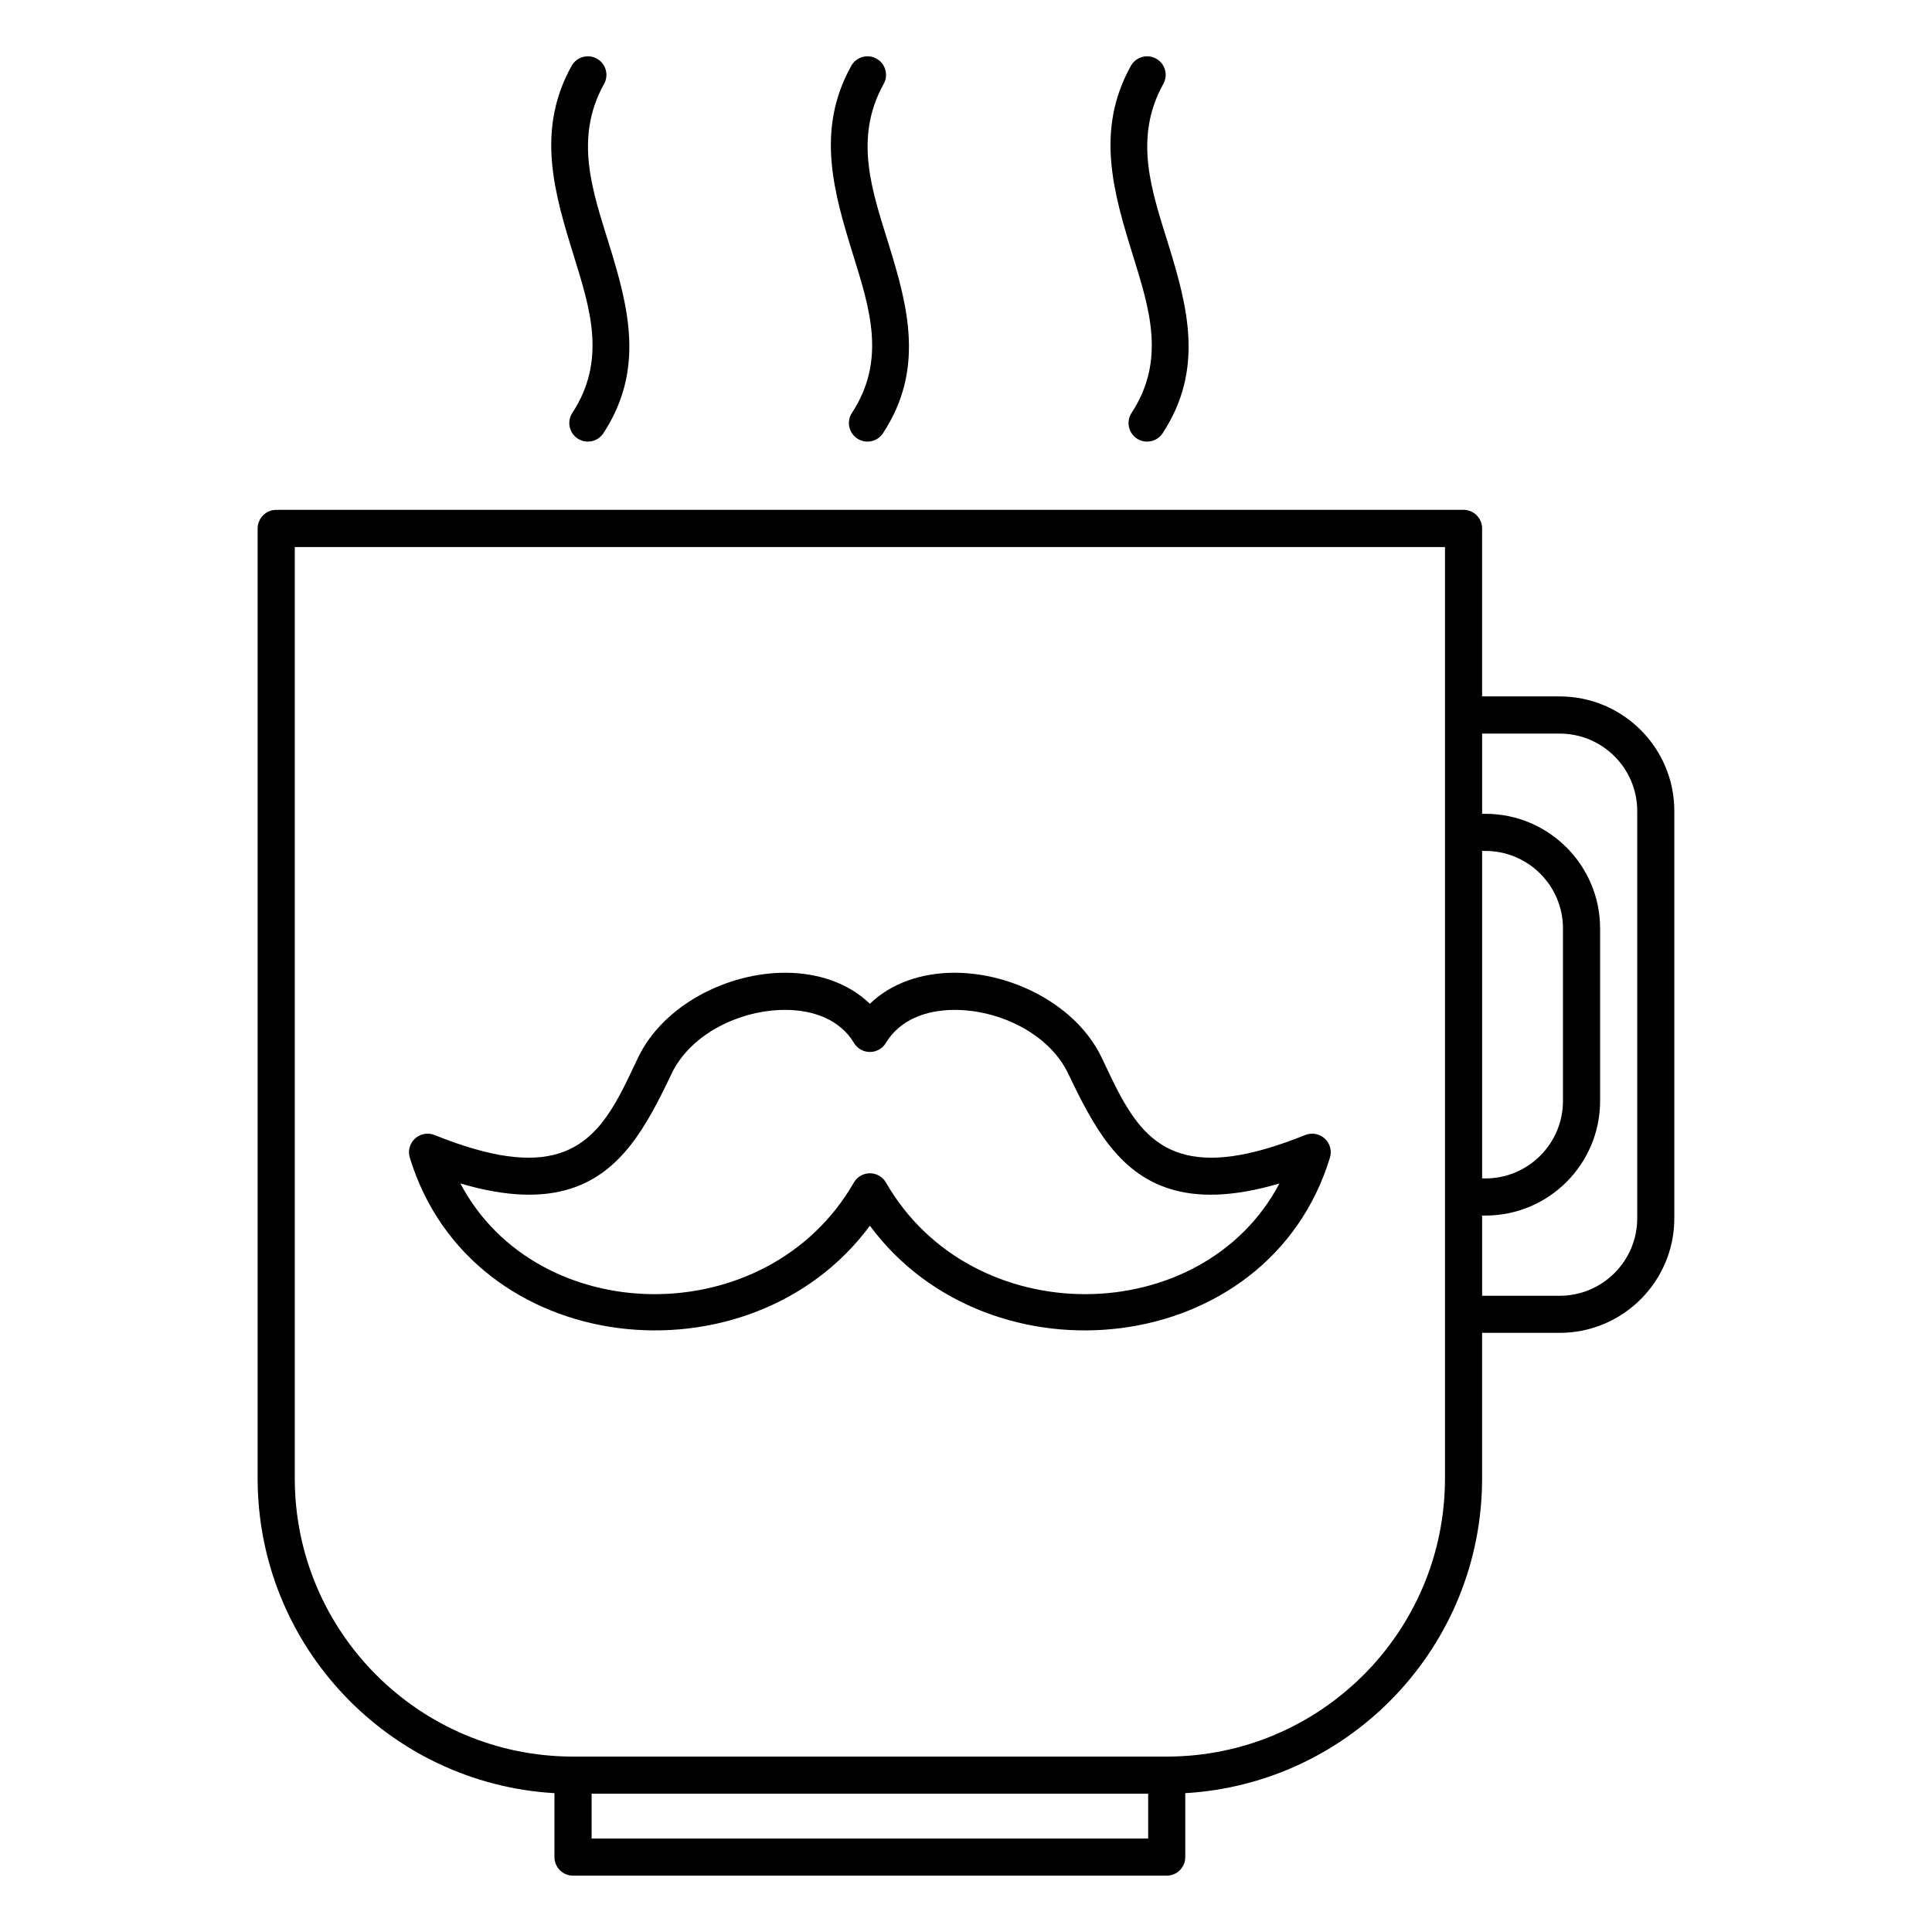 <?xml version="1.0" encoding="UTF-8"?>
<!-- Uploaded to: ICON Repo, www.iconrepo.com, Generator: ICON Repo Mixer Tools -->
<svg fill="#000000" width="800px" height="800px" version="1.1" viewBox="144 144 512 512" xmlns="http://www.w3.org/2000/svg">
 <path d="m531.86 279.12h-314.67c-2.16 0.008-3.992 1.406-4.652 3.344-0.004 0.02-0.012 0.039-0.016 0.059l-0.012 0.02-0.012 0.039c-0.004 0.02-0.008 0.039-0.016 0.051l-0.008 0.039-0.008 0.031-0.012 0.027-0.008 0.031-0.008 0.027-0.008 0.031-0.008 0.027-0.004 0.031-0.008 0.027-0.016 0.062-0.016 0.078-0.008 0.027-0.004 0.031-0.008 0.027-0.004 0.039-0.004 0.031-0.008 0.031-0.004 0.027-0.004 0.031-0.004 0.027-0.008 0.031-0.004 0.027-0.008 0.062v0.039l-0.004 0.027-0.004 0.031-0.004 0.027-0.004 0.031v0.027l-0.004 0.039-0.004 0.031v0.031l-0.004 0.027v0.059l-0.004 0.039v0.059l-0.004 0.031v251.82c0 44.48 34.82 80.887 78.664 83.445v16.945c0 2.715 2.203 4.918 4.922 4.918h157.33c2.715 0 4.918-2.203 4.918-4.918v-16.945c43.844-2.559 78.664-38.965 78.664-83.445v-38.543h20.555c16.773 0 30.387-13.617 30.387-30.383v-107.89c0-16.777-13.613-30.387-30.387-30.387h-20.555v-44.527c0-2.332-1.625-4.289-3.805-4.793l-0.035-0.008c-0.059-0.012-0.117-0.02-0.18-0.039h-0.027c-0.02 0-0.043-0.012-0.062-0.012-0.027-0.008-0.059-0.008-0.086-0.02h-0.035l-0.031-0.008h-0.062l-0.031-0.012h-0.062l-0.027-0.008h-0.094l-0.031-0.012h-0.094l-0.031-0.008zm-83.586 340.23h-147.49v11.887h147.49zm78.664-83.582v-246.8h-304.82v246.8c0 40.699 33.047 73.742 73.746 73.742h157.33c40.699 0 73.742-33.043 73.742-73.742zm-152.41-66.941c31.746 42.941 105.61 35.355 121.92-18.035 0.555-1.82 0.02-3.789-1.379-5.066-1.398-1.281-3.406-1.645-5.164-0.938-15.047 6.062-25.359 7.234-32.941 4.883-11.172-3.473-15.762-14.398-20.996-25.367-6.66-13.965-23.777-22.633-39.297-22.516-8.512 0.07-16.465 2.727-22.145 8.227-5.68-5.5-13.633-8.156-22.148-8.227-15.516-0.117-32.633 8.551-39.297 22.516-5.234 10.969-9.82 21.895-20.992 25.367-7.582 2.352-17.895 1.18-32.941-4.883-1.758-0.707-3.769-0.344-5.164 0.938-1.398 1.277-1.938 3.246-1.383 5.066 16.316 53.391 90.176 60.977 121.93 18.035zm162.25-109.16h0.875c16.773 0 30.391 13.617 30.391 30.395v45.68c0 16.777-13.617 30.395-30.391 30.395h-0.875v21.254h20.555c11.34 0 20.551-9.211 20.551-20.543v-107.89c0-11.348-9.211-20.547-20.551-20.547h-20.555zm-166.48 60.695c-3.699-6.133-10.629-8.672-17.988-8.73-11.898-0.098-25.227 6.199-30.336 16.914-6.473 13.57-13.141 26.234-26.961 30.523-7.191 2.234-16.496 2.254-29.008-1.445 20.391 38.672 81.344 39.637 104.26-0.215 0.207-0.363 0.465-0.711 0.77-1.016l0.023-0.027 0.016-0.012c0.312-0.312 0.66-0.57 1.035-0.785 0.766-0.434 1.602-0.641 2.426-0.641 0.824 0 1.66 0.207 2.426 0.641 0.371 0.215 0.723 0.473 1.035 0.785l0.02 0.02 0.016 0.02c0.305 0.305 0.562 0.652 0.773 1.016 22.914 39.852 83.867 38.887 104.26 0.215-12.512 3.699-21.816 3.68-29.008 1.445-13.82-4.289-20.484-16.953-26.957-30.523-5.109-10.715-18.438-17.012-30.34-16.914-7.356 0.059-14.289 2.598-17.984 8.73-0.207 0.352-0.453 0.668-0.742 0.961l-0.023 0.02-0.012 0.02c-0.328 0.328-0.695 0.594-1.09 0.809-0.75 0.414-1.566 0.609-2.371 0.609-0.805 0-1.621-0.195-2.375-0.609-0.395-0.215-0.762-0.48-1.09-0.809l-0.02-0.027-0.012-0.012c-0.293-0.293-0.539-0.609-0.742-0.961zm166.48 35.934h0.875c11.34 0 20.551-9.211 20.551-20.555v-45.68c0-11.344-9.211-20.555-20.551-20.555h-0.875zm-241.29-294.85c-9.539 17.133-4.559 33.793 0.559 50.312 4.297 13.887 8.805 27.672-0.371 41.652-1.492 2.273-0.855 5.324 1.414 6.812 2.269 1.492 5.32 0.855 6.812-1.418 11.008-16.777 6.703-33.301 1.547-49.949-4.336-14.012-9.445-28.102-1.363-42.625 1.324-2.371 0.469-5.375-1.902-6.691-2.375-1.32-5.371-0.465-6.695 1.906zm148.21 0c-9.543 17.133-4.559 33.793 0.559 50.312 4.297 13.887 8.801 27.672-0.375 41.652-1.488 2.273-0.855 5.324 1.414 6.812 2.269 1.492 5.324 0.855 6.812-1.418 11.012-16.777 6.703-33.301 1.547-49.949-4.336-14.012-9.445-28.102-1.359-42.625 1.32-2.371 0.465-5.375-1.906-6.691-2.371-1.32-5.371-0.465-6.691 1.906zm-74.105 0c-9.543 17.133-4.559 33.793 0.559 50.312 4.293 13.887 8.801 27.672-0.375 41.652-1.492 2.273-0.855 5.324 1.414 6.812 2.269 1.492 5.324 0.855 6.812-1.418 11.012-16.777 6.703-33.301 1.547-49.949-4.336-14.012-9.445-28.102-1.363-42.625 1.324-2.371 0.469-5.375-1.902-6.691-2.371-1.32-5.371-0.465-6.691 1.906z" fill-rule="evenodd"/>
</svg>